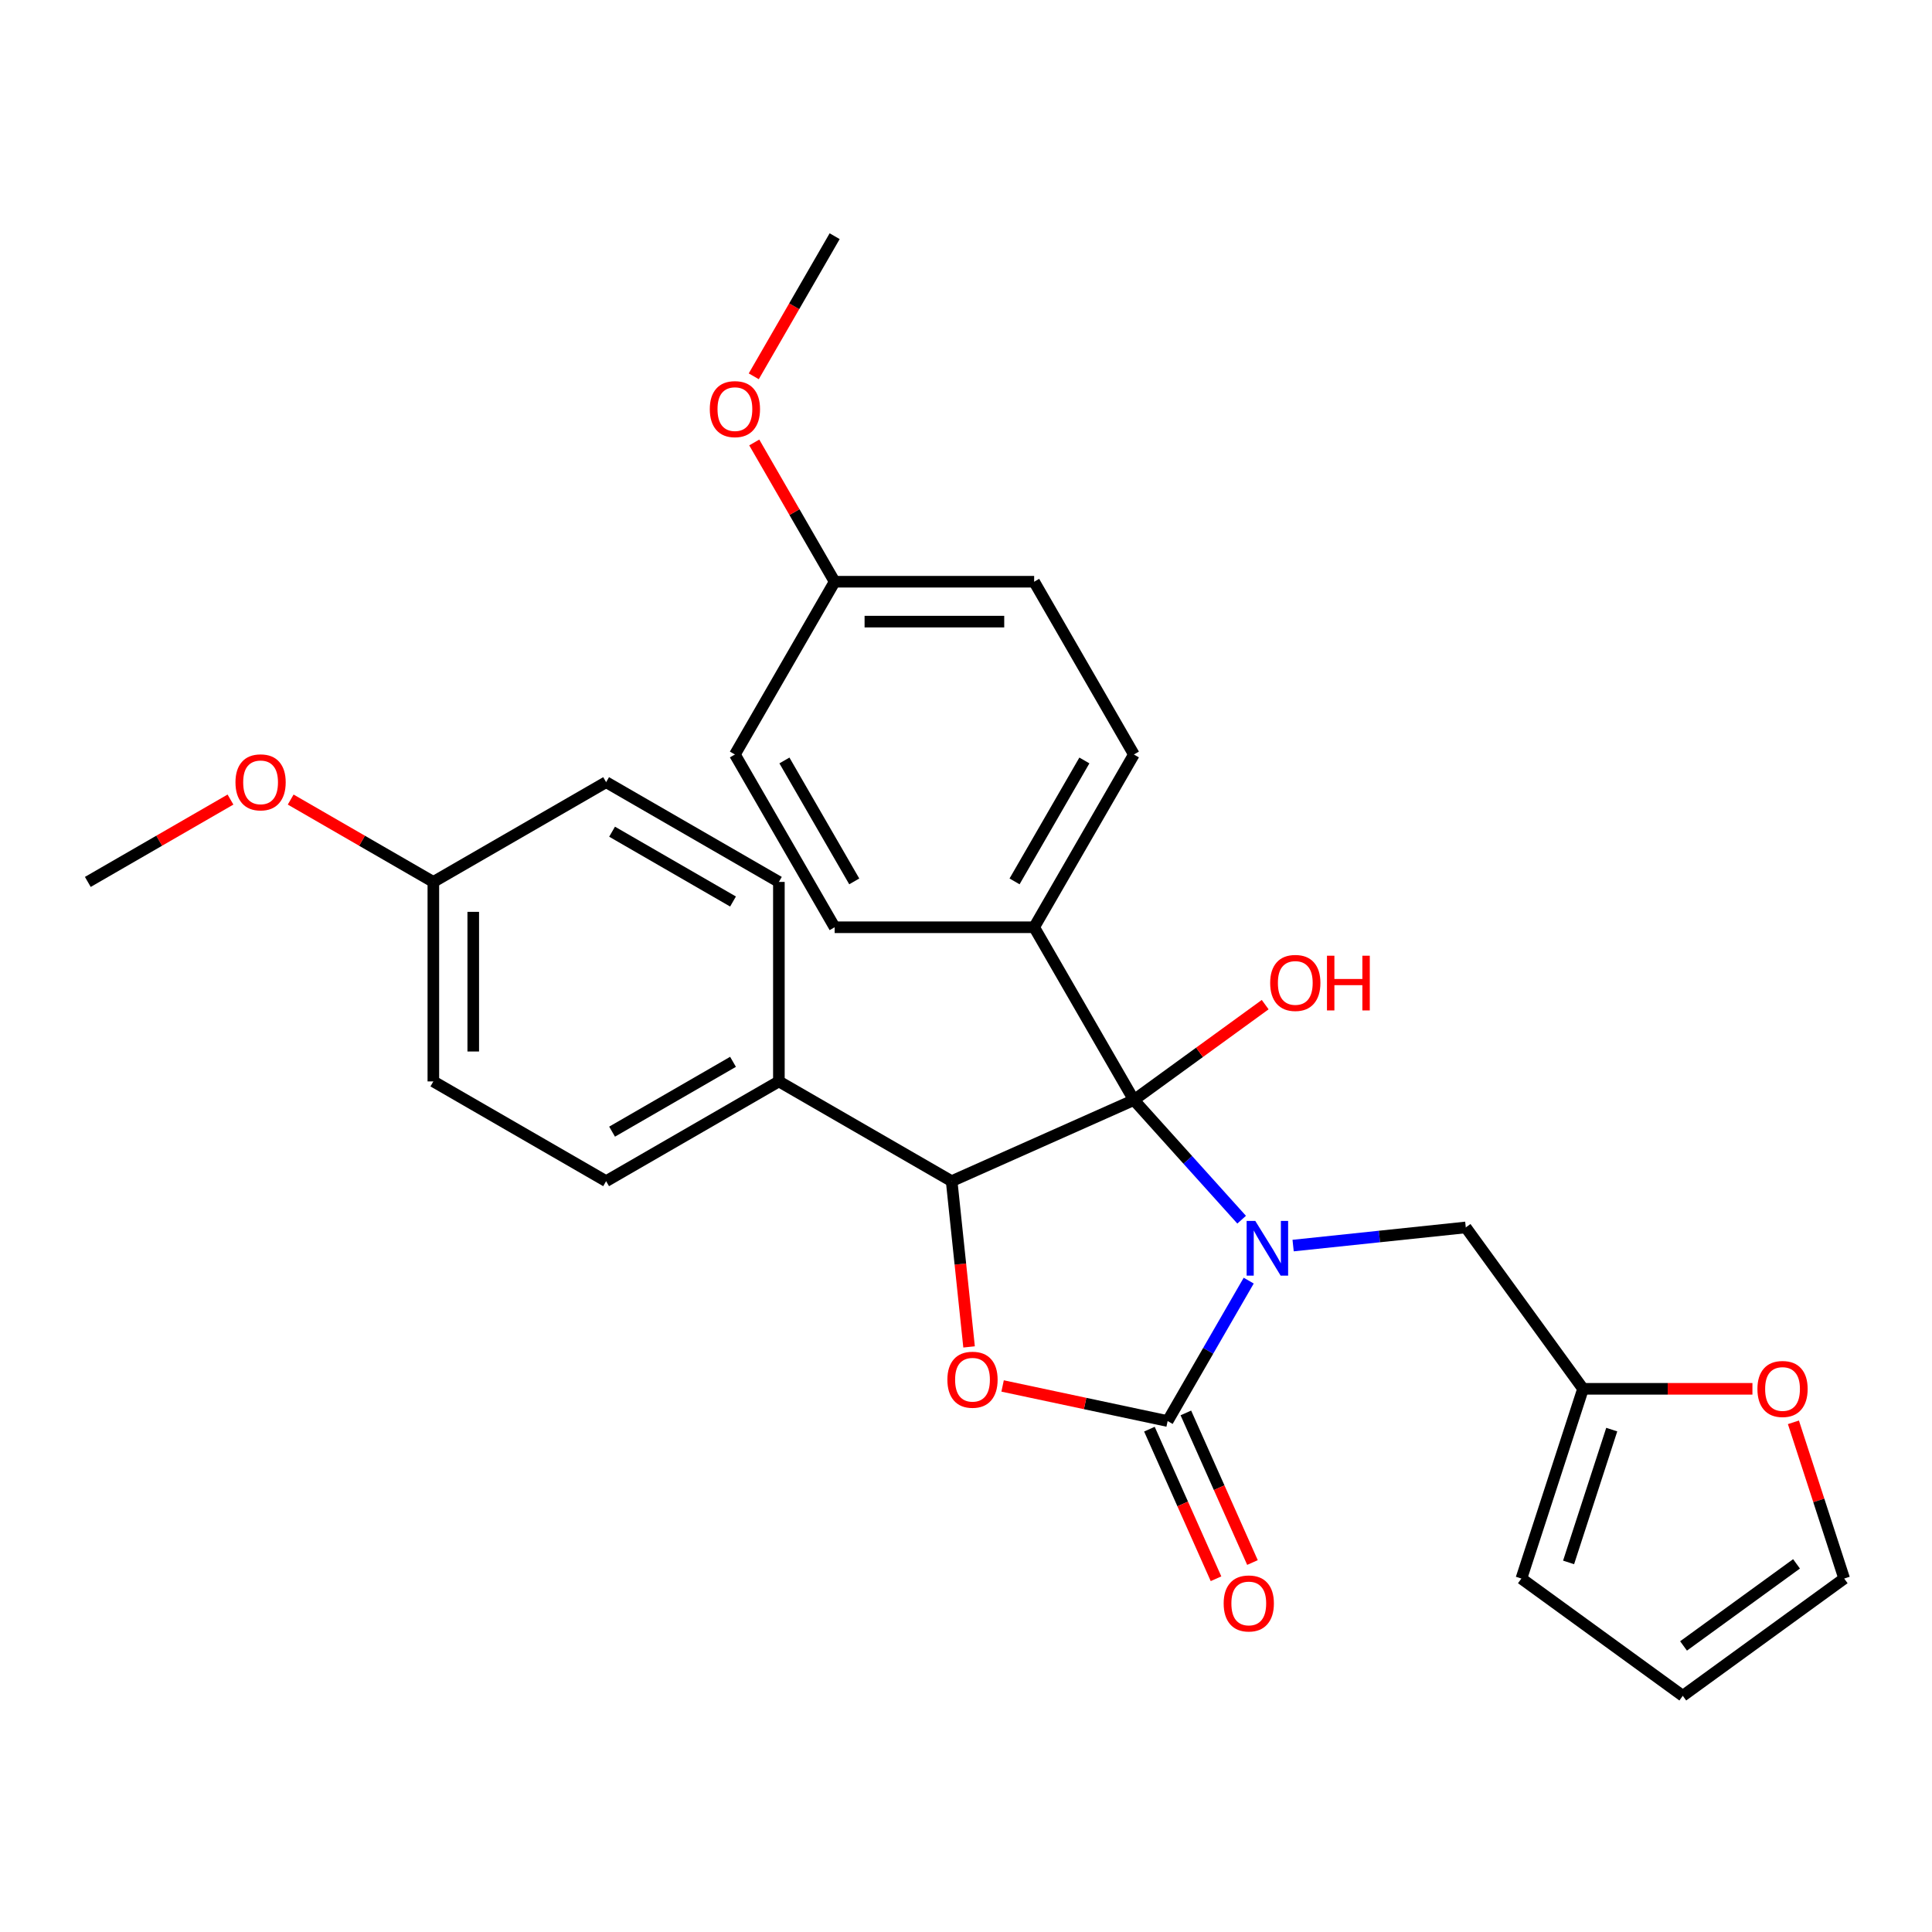 <?xml version='1.0' encoding='iso-8859-1'?>
<svg version='1.1' baseProfile='full'
              xmlns='http://www.w3.org/2000/svg'
                      xmlns:rdkit='http://www.rdkit.org/xml'
                      xmlns:xlink='http://www.w3.org/1999/xlink'
                  xml:space='preserve'
width='1000px' height='1000px' viewBox='0 0 1000 1000'>
<!-- END OF HEADER -->
<rect style='opacity:1.0;fill:#FFFFFF;stroke:none' width='1000' height='1000' x='0' y='0'> </rect>
<path class='bond-0' d='M 642.674,631.311 L 614.788,600.341' style='fill:none;fill-rule:evenodd;stroke:#0000FF;stroke-width:6px;stroke-linecap:butt;stroke-linejoin:miter;stroke-opacity:1' />
<path class='bond-0' d='M 614.788,600.341 L 586.902,569.371' style='fill:none;fill-rule:evenodd;stroke:#000000;stroke-width:6px;stroke-linecap:butt;stroke-linejoin:miter;stroke-opacity:1' />
<path class='bond-1' d='M 646.329,662.848 L 625.348,699.189' style='fill:none;fill-rule:evenodd;stroke:#0000FF;stroke-width:6px;stroke-linecap:butt;stroke-linejoin:miter;stroke-opacity:1' />
<path class='bond-1' d='M 625.348,699.189 L 604.366,735.53' style='fill:none;fill-rule:evenodd;stroke:#000000;stroke-width:6px;stroke-linecap:butt;stroke-linejoin:miter;stroke-opacity:1' />
<path class='bond-4' d='M 669.316,644.706 L 714.002,640.009' style='fill:none;fill-rule:evenodd;stroke:#0000FF;stroke-width:6px;stroke-linecap:butt;stroke-linejoin:miter;stroke-opacity:1' />
<path class='bond-4' d='M 714.002,640.009 L 758.687,635.313' style='fill:none;fill-rule:evenodd;stroke:#000000;stroke-width:6px;stroke-linecap:butt;stroke-linejoin:miter;stroke-opacity:1' />
<path class='bond-3' d='M 586.902,569.371 L 492.572,611.37' style='fill:none;fill-rule:evenodd;stroke:#000000;stroke-width:6px;stroke-linecap:butt;stroke-linejoin:miter;stroke-opacity:1' />
<path class='bond-5' d='M 586.902,569.371 L 535.274,479.947' style='fill:none;fill-rule:evenodd;stroke:#000000;stroke-width:6px;stroke-linecap:butt;stroke-linejoin:miter;stroke-opacity:1' />
<path class='bond-10' d='M 586.902,569.371 L 620.88,544.685' style='fill:none;fill-rule:evenodd;stroke:#000000;stroke-width:6px;stroke-linecap:butt;stroke-linejoin:miter;stroke-opacity:1' />
<path class='bond-10' d='M 620.88,544.685 L 654.858,519.998' style='fill:none;fill-rule:evenodd;stroke:#FF0000;stroke-width:6px;stroke-linecap:butt;stroke-linejoin:miter;stroke-opacity:1' />
<path class='bond-2' d='M 604.366,735.53 L 561.657,726.451' style='fill:none;fill-rule:evenodd;stroke:#000000;stroke-width:6px;stroke-linecap:butt;stroke-linejoin:miter;stroke-opacity:1' />
<path class='bond-2' d='M 561.657,726.451 L 518.947,717.373' style='fill:none;fill-rule:evenodd;stroke:#FF0000;stroke-width:6px;stroke-linecap:butt;stroke-linejoin:miter;stroke-opacity:1' />
<path class='bond-8' d='M 594.933,739.729 L 612.17,778.444' style='fill:none;fill-rule:evenodd;stroke:#000000;stroke-width:6px;stroke-linecap:butt;stroke-linejoin:miter;stroke-opacity:1' />
<path class='bond-8' d='M 612.17,778.444 L 629.407,817.158' style='fill:none;fill-rule:evenodd;stroke:#FF0000;stroke-width:6px;stroke-linecap:butt;stroke-linejoin:miter;stroke-opacity:1' />
<path class='bond-8' d='M 613.799,731.33 L 631.036,770.044' style='fill:none;fill-rule:evenodd;stroke:#000000;stroke-width:6px;stroke-linecap:butt;stroke-linejoin:miter;stroke-opacity:1' />
<path class='bond-8' d='M 631.036,770.044 L 648.273,808.759' style='fill:none;fill-rule:evenodd;stroke:#FF0000;stroke-width:6px;stroke-linecap:butt;stroke-linejoin:miter;stroke-opacity:1' />
<path class='bond-28' d='M 501.589,697.16 L 497.08,654.265' style='fill:none;fill-rule:evenodd;stroke:#FF0000;stroke-width:6px;stroke-linecap:butt;stroke-linejoin:miter;stroke-opacity:1' />
<path class='bond-28' d='M 497.08,654.265 L 492.572,611.37' style='fill:none;fill-rule:evenodd;stroke:#000000;stroke-width:6px;stroke-linecap:butt;stroke-linejoin:miter;stroke-opacity:1' />
<path class='bond-7' d='M 492.572,611.37 L 403.149,559.741' style='fill:none;fill-rule:evenodd;stroke:#000000;stroke-width:6px;stroke-linecap:butt;stroke-linejoin:miter;stroke-opacity:1' />
<path class='bond-6' d='M 758.687,635.313 L 819.38,718.85' style='fill:none;fill-rule:evenodd;stroke:#000000;stroke-width:6px;stroke-linecap:butt;stroke-linejoin:miter;stroke-opacity:1' />
<path class='bond-14' d='M 535.274,479.947 L 586.902,390.524' style='fill:none;fill-rule:evenodd;stroke:#000000;stroke-width:6px;stroke-linecap:butt;stroke-linejoin:miter;stroke-opacity:1' />
<path class='bond-14' d='M 525.133,456.208 L 561.273,393.612' style='fill:none;fill-rule:evenodd;stroke:#000000;stroke-width:6px;stroke-linecap:butt;stroke-linejoin:miter;stroke-opacity:1' />
<path class='bond-15' d='M 535.274,479.947 L 432.016,479.947' style='fill:none;fill-rule:evenodd;stroke:#000000;stroke-width:6px;stroke-linecap:butt;stroke-linejoin:miter;stroke-opacity:1' />
<path class='bond-9' d='M 819.38,718.85 L 863.218,718.85' style='fill:none;fill-rule:evenodd;stroke:#000000;stroke-width:6px;stroke-linecap:butt;stroke-linejoin:miter;stroke-opacity:1' />
<path class='bond-9' d='M 863.218,718.85 L 907.056,718.85' style='fill:none;fill-rule:evenodd;stroke:#FF0000;stroke-width:6px;stroke-linecap:butt;stroke-linejoin:miter;stroke-opacity:1' />
<path class='bond-11' d='M 819.38,718.85 L 787.472,817.053' style='fill:none;fill-rule:evenodd;stroke:#000000;stroke-width:6px;stroke-linecap:butt;stroke-linejoin:miter;stroke-opacity:1' />
<path class='bond-11' d='M 834.234,739.962 L 811.898,808.704' style='fill:none;fill-rule:evenodd;stroke:#000000;stroke-width:6px;stroke-linecap:butt;stroke-linejoin:miter;stroke-opacity:1' />
<path class='bond-16' d='M 403.149,559.741 L 313.725,611.37' style='fill:none;fill-rule:evenodd;stroke:#000000;stroke-width:6px;stroke-linecap:butt;stroke-linejoin:miter;stroke-opacity:1' />
<path class='bond-16' d='M 379.409,549.6 L 316.813,585.741' style='fill:none;fill-rule:evenodd;stroke:#000000;stroke-width:6px;stroke-linecap:butt;stroke-linejoin:miter;stroke-opacity:1' />
<path class='bond-17' d='M 403.149,559.741 L 403.149,456.483' style='fill:none;fill-rule:evenodd;stroke:#000000;stroke-width:6px;stroke-linecap:butt;stroke-linejoin:miter;stroke-opacity:1' />
<path class='bond-12' d='M 928.272,736.191 L 941.409,776.622' style='fill:none;fill-rule:evenodd;stroke:#FF0000;stroke-width:6px;stroke-linecap:butt;stroke-linejoin:miter;stroke-opacity:1' />
<path class='bond-12' d='M 941.409,776.622 L 954.545,817.053' style='fill:none;fill-rule:evenodd;stroke:#000000;stroke-width:6px;stroke-linecap:butt;stroke-linejoin:miter;stroke-opacity:1' />
<path class='bond-13' d='M 787.472,817.053 L 871.008,877.747' style='fill:none;fill-rule:evenodd;stroke:#000000;stroke-width:6px;stroke-linecap:butt;stroke-linejoin:miter;stroke-opacity:1' />
<path class='bond-29' d='M 954.545,817.053 L 871.008,877.747' style='fill:none;fill-rule:evenodd;stroke:#000000;stroke-width:6px;stroke-linecap:butt;stroke-linejoin:miter;stroke-opacity:1' />
<path class='bond-29' d='M 929.876,809.45 L 871.4,851.935' style='fill:none;fill-rule:evenodd;stroke:#000000;stroke-width:6px;stroke-linecap:butt;stroke-linejoin:miter;stroke-opacity:1' />
<path class='bond-22' d='M 586.902,390.524 L 535.274,301.1' style='fill:none;fill-rule:evenodd;stroke:#000000;stroke-width:6px;stroke-linecap:butt;stroke-linejoin:miter;stroke-opacity:1' />
<path class='bond-20' d='M 432.016,479.947 L 380.388,390.524' style='fill:none;fill-rule:evenodd;stroke:#000000;stroke-width:6px;stroke-linecap:butt;stroke-linejoin:miter;stroke-opacity:1' />
<path class='bond-20' d='M 442.157,456.208 L 406.017,393.612' style='fill:none;fill-rule:evenodd;stroke:#000000;stroke-width:6px;stroke-linecap:butt;stroke-linejoin:miter;stroke-opacity:1' />
<path class='bond-23' d='M 313.725,611.37 L 224.302,559.741' style='fill:none;fill-rule:evenodd;stroke:#000000;stroke-width:6px;stroke-linecap:butt;stroke-linejoin:miter;stroke-opacity:1' />
<path class='bond-21' d='M 403.149,456.483 L 313.725,404.855' style='fill:none;fill-rule:evenodd;stroke:#000000;stroke-width:6px;stroke-linecap:butt;stroke-linejoin:miter;stroke-opacity:1' />
<path class='bond-21' d='M 379.409,466.624 L 316.813,430.484' style='fill:none;fill-rule:evenodd;stroke:#000000;stroke-width:6px;stroke-linecap:butt;stroke-linejoin:miter;stroke-opacity:1' />
<path class='bond-18' d='M 432.016,301.1 L 380.388,390.524' style='fill:none;fill-rule:evenodd;stroke:#000000;stroke-width:6px;stroke-linecap:butt;stroke-linejoin:miter;stroke-opacity:1' />
<path class='bond-25' d='M 432.016,301.1 L 411.208,265.059' style='fill:none;fill-rule:evenodd;stroke:#000000;stroke-width:6px;stroke-linecap:butt;stroke-linejoin:miter;stroke-opacity:1' />
<path class='bond-25' d='M 411.208,265.059 L 390.4,229.018' style='fill:none;fill-rule:evenodd;stroke:#FF0000;stroke-width:6px;stroke-linecap:butt;stroke-linejoin:miter;stroke-opacity:1' />
<path class='bond-30' d='M 432.016,301.1 L 535.274,301.1' style='fill:none;fill-rule:evenodd;stroke:#000000;stroke-width:6px;stroke-linecap:butt;stroke-linejoin:miter;stroke-opacity:1' />
<path class='bond-30' d='M 447.505,321.752 L 519.785,321.752' style='fill:none;fill-rule:evenodd;stroke:#000000;stroke-width:6px;stroke-linecap:butt;stroke-linejoin:miter;stroke-opacity:1' />
<path class='bond-19' d='M 224.302,456.483 L 313.725,404.855' style='fill:none;fill-rule:evenodd;stroke:#000000;stroke-width:6px;stroke-linecap:butt;stroke-linejoin:miter;stroke-opacity:1' />
<path class='bond-24' d='M 224.302,456.483 L 187.381,435.167' style='fill:none;fill-rule:evenodd;stroke:#000000;stroke-width:6px;stroke-linecap:butt;stroke-linejoin:miter;stroke-opacity:1' />
<path class='bond-24' d='M 187.381,435.167 L 150.459,413.851' style='fill:none;fill-rule:evenodd;stroke:#FF0000;stroke-width:6px;stroke-linecap:butt;stroke-linejoin:miter;stroke-opacity:1' />
<path class='bond-31' d='M 224.302,456.483 L 224.302,559.741' style='fill:none;fill-rule:evenodd;stroke:#000000;stroke-width:6px;stroke-linecap:butt;stroke-linejoin:miter;stroke-opacity:1' />
<path class='bond-31' d='M 244.953,471.972 L 244.953,544.252' style='fill:none;fill-rule:evenodd;stroke:#000000;stroke-width:6px;stroke-linecap:butt;stroke-linejoin:miter;stroke-opacity:1' />
<path class='bond-26' d='M 119.297,413.851 L 82.376,435.167' style='fill:none;fill-rule:evenodd;stroke:#FF0000;stroke-width:6px;stroke-linecap:butt;stroke-linejoin:miter;stroke-opacity:1' />
<path class='bond-26' d='M 82.376,435.167 L 45.455,456.483' style='fill:none;fill-rule:evenodd;stroke:#000000;stroke-width:6px;stroke-linecap:butt;stroke-linejoin:miter;stroke-opacity:1' />
<path class='bond-27' d='M 390.146,194.776 L 411.081,158.515' style='fill:none;fill-rule:evenodd;stroke:#FF0000;stroke-width:6px;stroke-linecap:butt;stroke-linejoin:miter;stroke-opacity:1' />
<path class='bond-27' d='M 411.081,158.515 L 432.016,122.253' style='fill:none;fill-rule:evenodd;stroke:#000000;stroke-width:6px;stroke-linecap:butt;stroke-linejoin:miter;stroke-opacity:1' />
<path  class='atom-0' d='M 649.735 631.946
L 659.015 646.946
Q 659.935 648.426, 661.415 651.106
Q 662.895 653.786, 662.975 653.946
L 662.975 631.946
L 666.735 631.946
L 666.735 660.266
L 662.855 660.266
L 652.895 643.866
Q 651.735 641.946, 650.495 639.746
Q 649.295 637.546, 648.935 636.866
L 648.935 660.266
L 645.255 660.266
L 645.255 631.946
L 649.735 631.946
' fill='#0000FF'/>
<path  class='atom-3' d='M 490.365 714.141
Q 490.365 707.341, 493.725 703.541
Q 497.085 699.741, 503.365 699.741
Q 509.645 699.741, 513.005 703.541
Q 516.365 707.341, 516.365 714.141
Q 516.365 721.021, 512.965 724.941
Q 509.565 728.821, 503.365 728.821
Q 497.125 728.821, 493.725 724.941
Q 490.365 721.061, 490.365 714.141
M 503.365 725.621
Q 507.685 725.621, 510.005 722.741
Q 512.365 719.821, 512.365 714.141
Q 512.365 708.581, 510.005 705.781
Q 507.685 702.941, 503.365 702.941
Q 499.045 702.941, 496.685 705.741
Q 494.365 708.541, 494.365 714.141
Q 494.365 719.861, 496.685 722.741
Q 499.045 725.621, 503.365 725.621
' fill='#FF0000'/>
<path  class='atom-9' d='M 633.365 829.94
Q 633.365 823.14, 636.725 819.34
Q 640.085 815.54, 646.365 815.54
Q 652.645 815.54, 656.005 819.34
Q 659.365 823.14, 659.365 829.94
Q 659.365 836.82, 655.965 840.74
Q 652.565 844.62, 646.365 844.62
Q 640.125 844.62, 636.725 840.74
Q 633.365 836.86, 633.365 829.94
M 646.365 841.42
Q 650.685 841.42, 653.005 838.54
Q 655.365 835.62, 655.365 829.94
Q 655.365 824.38, 653.005 821.58
Q 650.685 818.74, 646.365 818.74
Q 642.045 818.74, 639.685 821.54
Q 637.365 824.34, 637.365 829.94
Q 637.365 835.66, 639.685 838.54
Q 642.045 841.42, 646.365 841.42
' fill='#FF0000'/>
<path  class='atom-10' d='M 909.637 718.93
Q 909.637 712.13, 912.997 708.33
Q 916.357 704.53, 922.637 704.53
Q 928.917 704.53, 932.277 708.33
Q 935.637 712.13, 935.637 718.93
Q 935.637 725.81, 932.237 729.73
Q 928.837 733.61, 922.637 733.61
Q 916.397 733.61, 912.997 729.73
Q 909.637 725.85, 909.637 718.93
M 922.637 730.41
Q 926.957 730.41, 929.277 727.53
Q 931.637 724.61, 931.637 718.93
Q 931.637 713.37, 929.277 710.57
Q 926.957 707.73, 922.637 707.73
Q 918.317 707.73, 915.957 710.53
Q 913.637 713.33, 913.637 718.93
Q 913.637 724.65, 915.957 727.53
Q 918.317 730.41, 922.637 730.41
' fill='#FF0000'/>
<path  class='atom-11' d='M 657.439 508.758
Q 657.439 501.958, 660.799 498.158
Q 664.159 494.358, 670.439 494.358
Q 676.719 494.358, 680.079 498.158
Q 683.439 501.958, 683.439 508.758
Q 683.439 515.638, 680.039 519.558
Q 676.639 523.438, 670.439 523.438
Q 664.199 523.438, 660.799 519.558
Q 657.439 515.678, 657.439 508.758
M 670.439 520.238
Q 674.759 520.238, 677.079 517.358
Q 679.439 514.438, 679.439 508.758
Q 679.439 503.198, 677.079 500.398
Q 674.759 497.558, 670.439 497.558
Q 666.119 497.558, 663.759 500.358
Q 661.439 503.158, 661.439 508.758
Q 661.439 514.478, 663.759 517.358
Q 666.119 520.238, 670.439 520.238
' fill='#FF0000'/>
<path  class='atom-11' d='M 686.839 494.678
L 690.679 494.678
L 690.679 506.718
L 705.159 506.718
L 705.159 494.678
L 708.999 494.678
L 708.999 522.998
L 705.159 522.998
L 705.159 509.918
L 690.679 509.918
L 690.679 522.998
L 686.839 522.998
L 686.839 494.678
' fill='#FF0000'/>
<path  class='atom-25' d='M 121.878 404.935
Q 121.878 398.135, 125.238 394.335
Q 128.598 390.535, 134.878 390.535
Q 141.158 390.535, 144.518 394.335
Q 147.878 398.135, 147.878 404.935
Q 147.878 411.815, 144.478 415.735
Q 141.078 419.615, 134.878 419.615
Q 128.638 419.615, 125.238 415.735
Q 121.878 411.855, 121.878 404.935
M 134.878 416.415
Q 139.198 416.415, 141.518 413.535
Q 143.878 410.615, 143.878 404.935
Q 143.878 399.375, 141.518 396.575
Q 139.198 393.735, 134.878 393.735
Q 130.558 393.735, 128.198 396.535
Q 125.878 399.335, 125.878 404.935
Q 125.878 410.655, 128.198 413.535
Q 130.558 416.415, 134.878 416.415
' fill='#FF0000'/>
<path  class='atom-26' d='M 367.388 211.757
Q 367.388 204.957, 370.748 201.157
Q 374.108 197.357, 380.388 197.357
Q 386.668 197.357, 390.028 201.157
Q 393.388 204.957, 393.388 211.757
Q 393.388 218.637, 389.988 222.557
Q 386.588 226.437, 380.388 226.437
Q 374.148 226.437, 370.748 222.557
Q 367.388 218.677, 367.388 211.757
M 380.388 223.237
Q 384.708 223.237, 387.028 220.357
Q 389.388 217.437, 389.388 211.757
Q 389.388 206.197, 387.028 203.397
Q 384.708 200.557, 380.388 200.557
Q 376.068 200.557, 373.708 203.357
Q 371.388 206.157, 371.388 211.757
Q 371.388 217.477, 373.708 220.357
Q 376.068 223.237, 380.388 223.237
' fill='#FF0000'/>
</svg>
